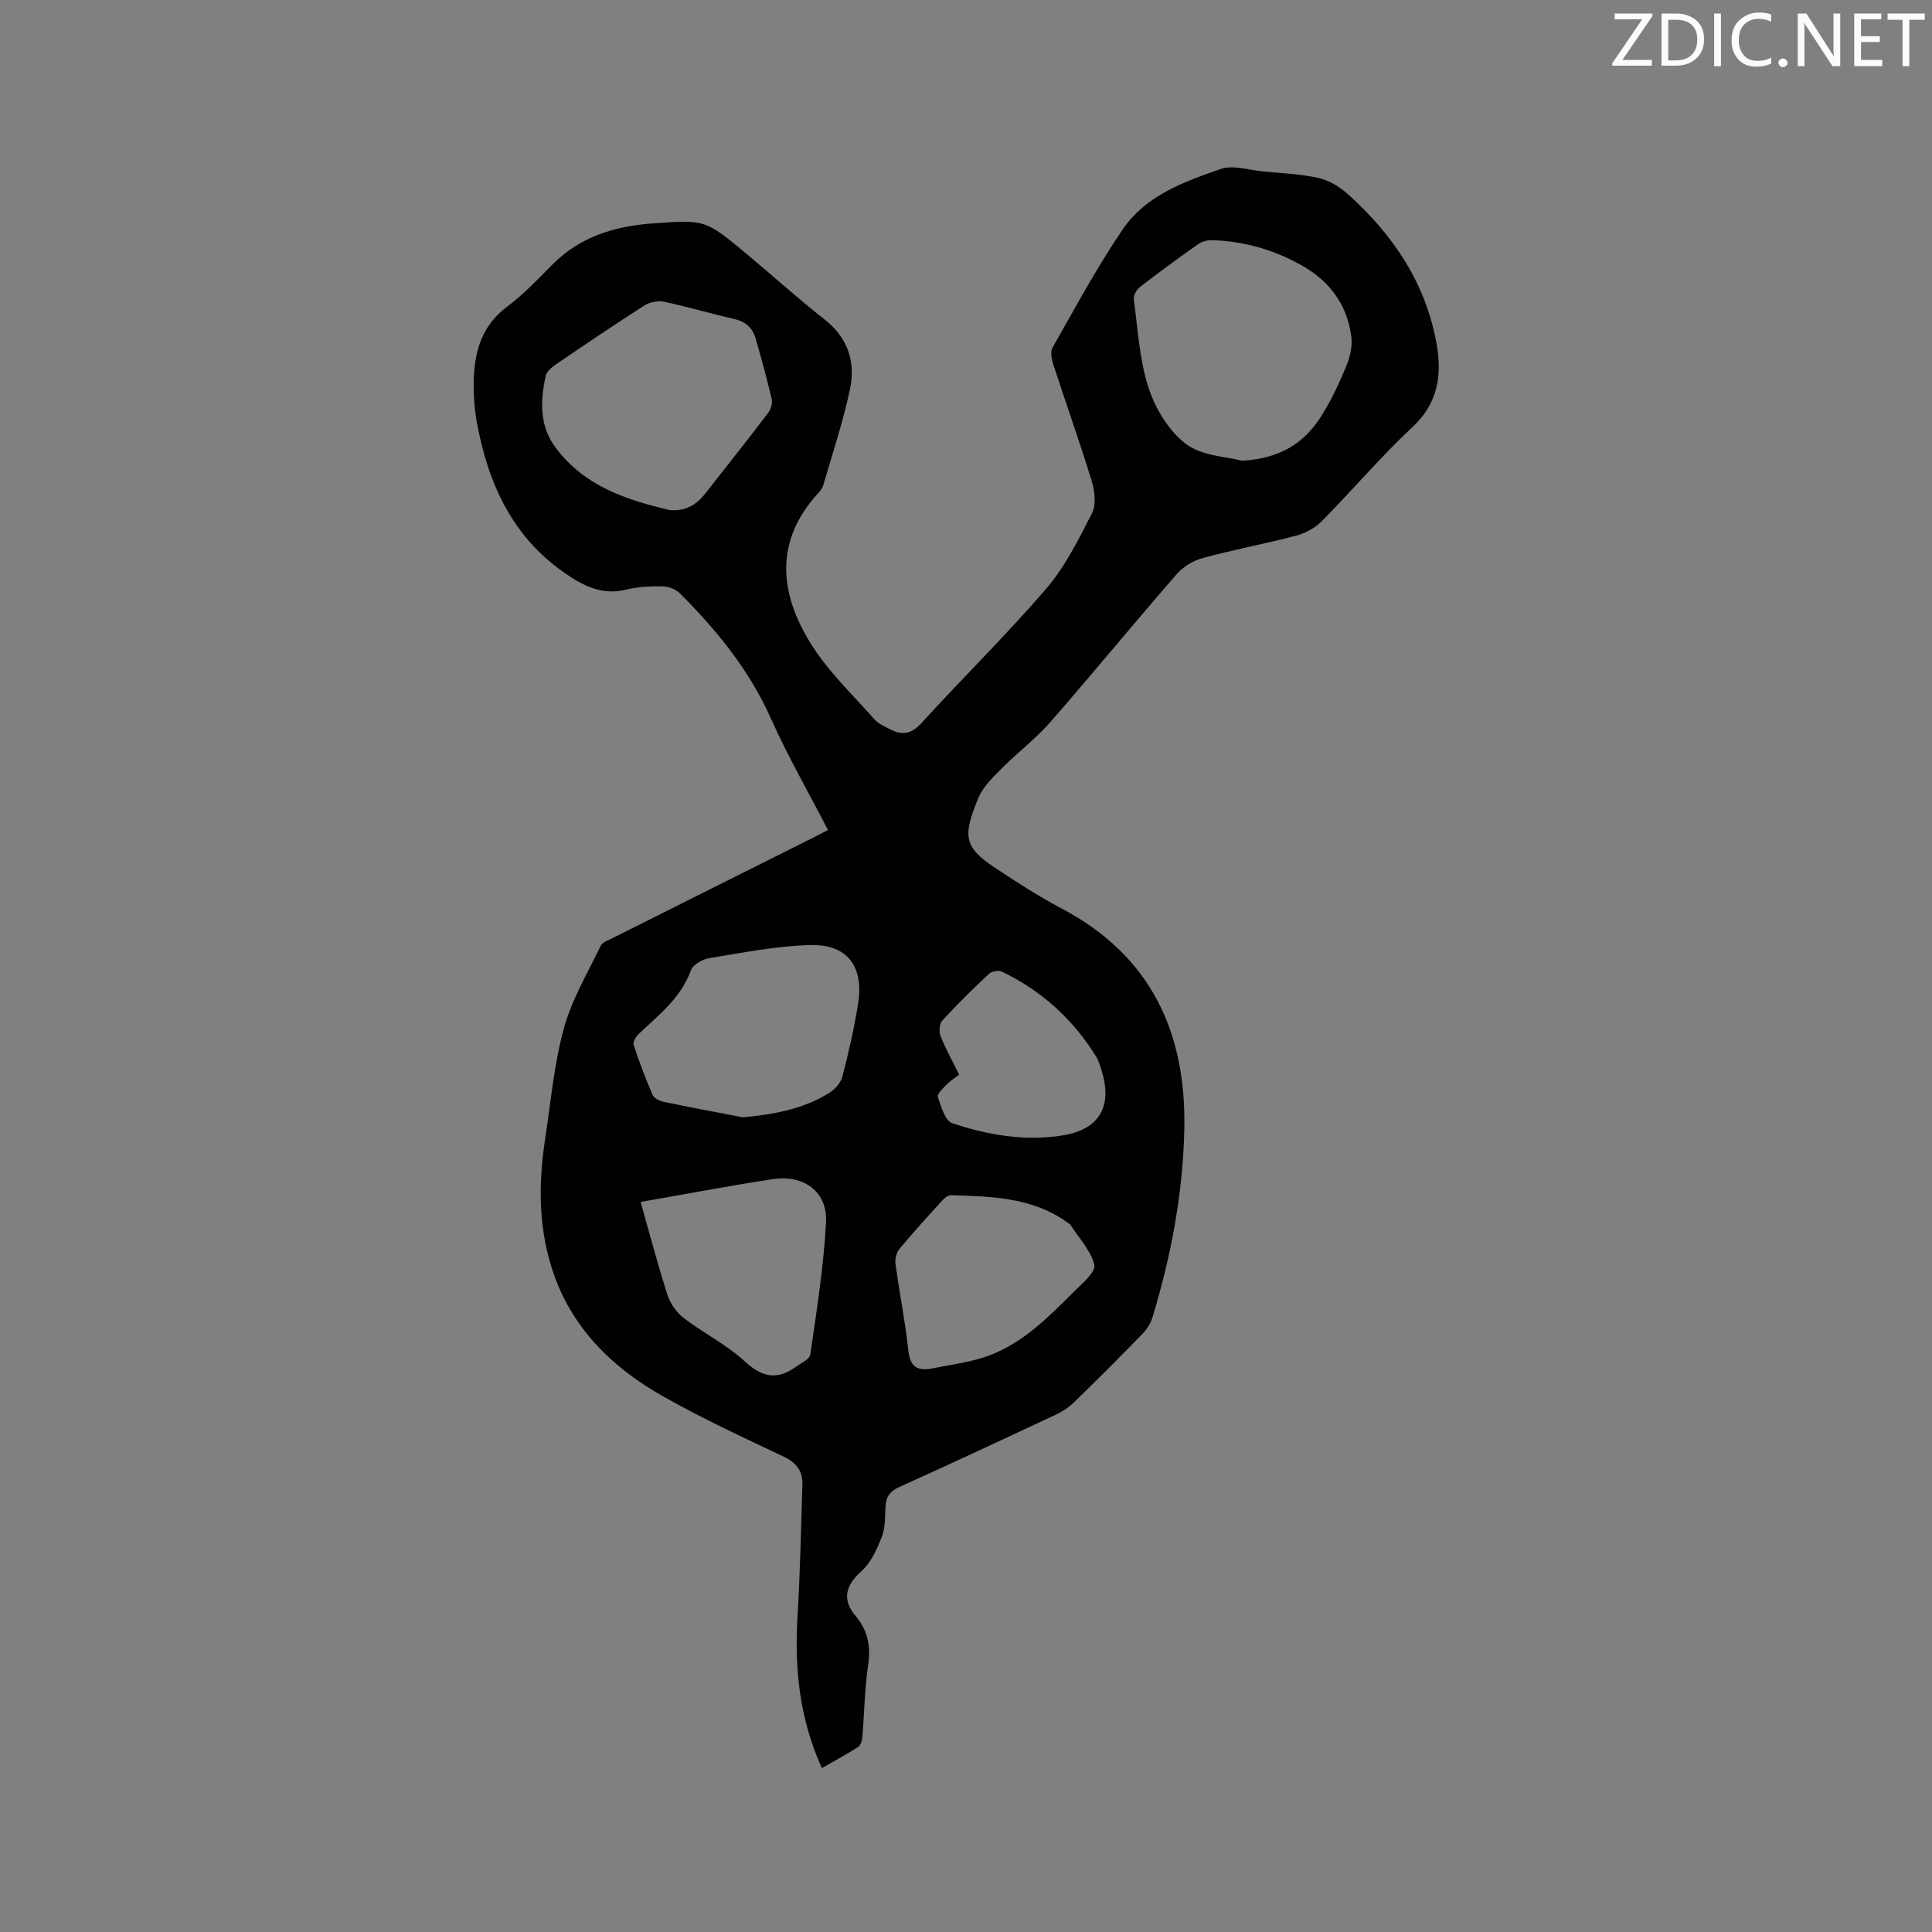 <svg enable-background="new 0 0 400 400" viewBox="0 0 400 400" xmlns="http://www.w3.org/2000/svg"><rect x="0" y="0" width="400" height="400" fill="#808080" stroke="none"/><path d="m170.16 366.06c-4.69-10.33-5.68-20.73-5.04-31.46.54-9.08.73-18.17 1.01-27.26.08-2.8-1.26-4.53-3.95-5.8-8.43-3.97-16.9-7.92-25-12.5-10.09-5.71-18.26-13.54-22.34-24.72-3.37-9.26-3.46-18.9-1.97-28.56 1.17-7.64 1.84-15.44 3.87-22.85 1.63-5.94 4.9-11.44 7.61-17.06.38-.8 1.66-1.23 2.59-1.69 13.72-6.89 27.46-13.75 41.19-20.62 1.03-.52 2.05-1.05 3.3-1.69-4.01-7.76-8.3-15.21-11.78-23.01-4.49-10.07-11.24-18.36-18.91-26.02-.83-.83-2.31-1.4-3.5-1.42-2.53-.04-5.14.06-7.58.67-5.1 1.28-9.11-.88-12.97-3.6-10.87-7.63-15.76-18.75-18.02-31.34-.32-1.77-.47-3.58-.55-5.37-.28-7.09.66-13.62 6.98-18.35 3.37-2.52 6.3-5.66 9.3-8.67 5.72-5.74 12.84-7.91 20.67-8.48 10.87-.78 10.89-.85 19.33 6.16 5.46 4.54 10.72 9.33 16.31 13.71 4.85 3.8 6.44 8.79 5.28 14.38-1.39 6.7-3.6 13.23-5.5 19.83-.17.59-.54 1.17-.96 1.62-9.22 9.94-8.21 20.75-1.7 31.24 3.57 5.77 8.68 10.6 13.22 15.74.87.98 2.26 1.55 3.48 2.16 2.47 1.23 4.3.75 6.32-1.47 8.48-9.33 17.52-18.17 25.74-27.72 3.92-4.57 6.71-10.19 9.48-15.62.9-1.77.61-4.56-.02-6.62-2.47-8.09-5.33-16.07-7.95-24.12-.36-1.11-.69-2.69-.19-3.57 4.71-8.27 9.22-16.69 14.57-24.54 4.74-6.94 12.65-9.83 20.25-12.45 2.57-.89 5.85.23 8.79.51 3.8.36 7.65.51 11.35 1.32 2.13.46 4.31 1.71 5.97 3.18 9.42 8.37 16.27 18.42 18.56 31.02 1.17 6.45.44 12.36-4.94 17.38-6.58 6.14-12.42 13.05-18.75 19.46-1.38 1.4-3.38 2.52-5.28 3.02-6.44 1.7-13.02 2.92-19.45 4.67-1.97.53-4.05 1.8-5.38 3.34-8.83 10.16-17.37 20.56-26.22 30.7-2.98 3.41-6.69 6.19-9.9 9.42-1.85 1.86-3.93 3.82-4.9 6.15-3.25 7.8-3.06 10.17 3.2 14.35 4.57 3.05 9.21 6.05 14.06 8.61 18.41 9.71 25.76 25.58 25.36 45.57-.27 13.29-2.72 26.32-6.59 39.05-.38 1.25-1.17 2.5-2.09 3.44-4.66 4.79-9.38 9.52-14.17 14.17-1.11 1.08-2.5 1.96-3.91 2.62-10.74 5.03-21.49 10.04-32.29 14.92-1.92.87-2.72 2.04-2.82 4.06-.1 2.11-.03 4.37-.77 6.28-1 2.54-2.25 5.31-4.21 7.07-3.33 2.98-4.05 5.9-1.2 9.27 2.47 2.93 3.18 6.17 2.6 10.05-.74 4.97-.79 10.05-1.21 15.07-.06.72-.39 1.69-.92 2.04-2.34 1.49-4.76 2.78-7.46 4.33zm86.98-270.68c8.11-.43 13.02-3.82 16.45-9.28 2.07-3.3 3.74-6.89 5.22-10.49.76-1.85 1.22-4.09.95-6.04-.89-6.47-4.4-11.28-10.11-14.54-5.82-3.31-12.05-5.1-18.71-5.3-.96-.03-2.11.28-2.89.83-4.07 2.86-8.08 5.8-12.01 8.84-.69.54-1.4 1.73-1.3 2.52.83 6.18 1.16 12.56 3.07 18.41 1.41 4.32 4.21 8.95 7.76 11.61 3.35 2.5 8.49 2.62 11.57 3.44zm-118.5 10.22c3.17.29 5.48-1.01 7.3-3.33 4.39-5.58 8.8-11.14 13.1-16.79.56-.73.94-1.98.74-2.83-.98-4.22-2.14-8.4-3.33-12.57-.63-2.19-2.09-3.5-4.43-4.04-4.85-1.1-9.63-2.52-14.49-3.56-1.26-.27-2.97.04-4.05.73-6.25 3.99-12.39 8.15-18.52 12.33-.82.56-1.79 1.42-1.98 2.29-1.12 5.19-1.35 10.32 2.09 14.9 5.93 7.91 14.57 10.76 23.57 12.87zm15.16 125.73c6.35-.61 12.36-1.66 17.75-4.96 1.21-.74 2.49-2.1 2.84-3.42 1.31-5 2.46-10.06 3.27-15.17 1.22-7.67-2.21-12.3-9.84-12.12-7.02.17-14.03 1.59-21 2.72-1.4.23-3.36 1.34-3.78 2.51-2.06 5.71-6.6 9.21-10.74 13.12-.6.56-1.31 1.69-1.12 2.28 1.14 3.51 2.46 6.98 3.92 10.38.3.69 1.43 1.26 2.27 1.44 5.46 1.14 10.95 2.16 16.43 3.22zm-21.16 17.52c1.9 6.7 3.55 13.04 5.56 19.27.58 1.79 1.88 3.63 3.37 4.77 4.1 3.14 8.87 5.51 12.64 8.98 3.53 3.26 6.61 3.91 10.44 1.2 1.13-.8 2.97-1.63 3.12-2.65 1.31-9.1 2.77-18.22 3.25-27.38.33-6.29-4.58-9.89-11.06-8.91-8.89 1.36-17.73 3.05-27.32 4.72zm60.14 34.51c3.41-.69 6.88-1.15 10.21-2.12 8.05-2.35 13.7-8.2 19.42-13.87 1.67-1.66 4.5-4.05 4.16-5.47-.71-2.98-3.18-5.55-4.93-8.28-.11-.17-.32-.28-.49-.4-7.27-5.35-15.79-5.5-24.26-5.77-.6-.02-1.34.58-1.8 1.09-3 3.29-6 6.58-8.84 10-.63.77-.99 2.12-.85 3.11.79 5.87 1.98 11.7 2.61 17.59.33 3.22 1.35 4.71 4.77 4.12zm5.8-60.86c-1.01.78-1.92 1.35-2.64 2.09-.73.76-1.97 1.94-1.77 2.52.68 1.97 1.5 4.94 2.96 5.43 7.35 2.45 15.01 3.78 22.8 2.55 7.64-1.2 10.45-5.97 8.16-13.4-.31-1.01-.61-2.06-1.15-2.94-4.8-7.75-11.3-13.64-19.51-17.59-.69-.33-2.13-.06-2.7.48-3.32 3.11-6.57 6.31-9.64 9.66-.6.66-.72 2.3-.36 3.21 1.05 2.64 2.45 5.14 3.85 7.99z" fill="#010100"/><g fill="#fbfafc"><path d="m342.2 3.2-6.3 9.2h6.1v1.2h-8.2v-.5l6.2-9.1h-5.7v-1.2h7.8v.4z"/><path d="m344 13.7v-10.9h3.1c1.6 0 3 .5 4.1 1.4 1.1 1 1.6 2.2 1.6 3.9s-.5 3-1.6 4-2.5 1.5-4.2 1.5h-3zm1.4-9.6v8.4h1.6c1.4 0 2.5-.4 3.2-1.1.8-.8 1.2-1.8 1.2-3.2s-.4-2.4-1.2-3.1-1.8-1-3.1-1z"/><path d="m356.3 2.8v10.9h-1.4v-10.9z"/><path d="m366.6 13.2c-.8.4-1.8.6-3 .6-1.6 0-2.8-.5-3.7-1.5s-1.4-2.3-1.4-3.9c0-1.7.5-3.2 1.6-4.2s2.4-1.6 4-1.6c1 0 1.9.1 2.6.4v1.5c-.8-.4-1.6-.6-2.6-.6-1.2 0-2.2.4-3 1.2s-1.1 1.9-1.1 3.3c0 1.3.4 2.3 1.1 3.1s1.6 1.1 2.8 1.1c1.1 0 2-.2 2.8-.7v1.3z"/><path d="m368.2 13c0-.3.1-.5.3-.6.2-.2.4-.3.6-.3.3 0 .5.1.7.3s.3.4.3.6-.1.5-.3.6c-.2.2-.4.3-.7.3s-.5-.1-.6-.3c-.2-.2-.3-.4-.3-.6z"/><path d="m381.1 13.7h-1.7l-5.5-8.4c-.2-.2-.3-.5-.4-.7 0 .2.1.8.1 1.5v7.6h-1.4v-10.9h1.8l5.3 8.3c.3.4.4.6.4.8 0-.3-.1-.8-.1-1.6v-7.5h1.4v10.9z"/><path d="m389.7 13.7h-5.8v-10.9h5.6v1.2h-4.2v3.5h3.9v1.2h-3.9v3.7h4.4z"/><path d="m398.4 4.1h-3.1v9.6h-1.4v-9.6h-3.1v-1.3h7.7v1.3z"/></g></svg>
